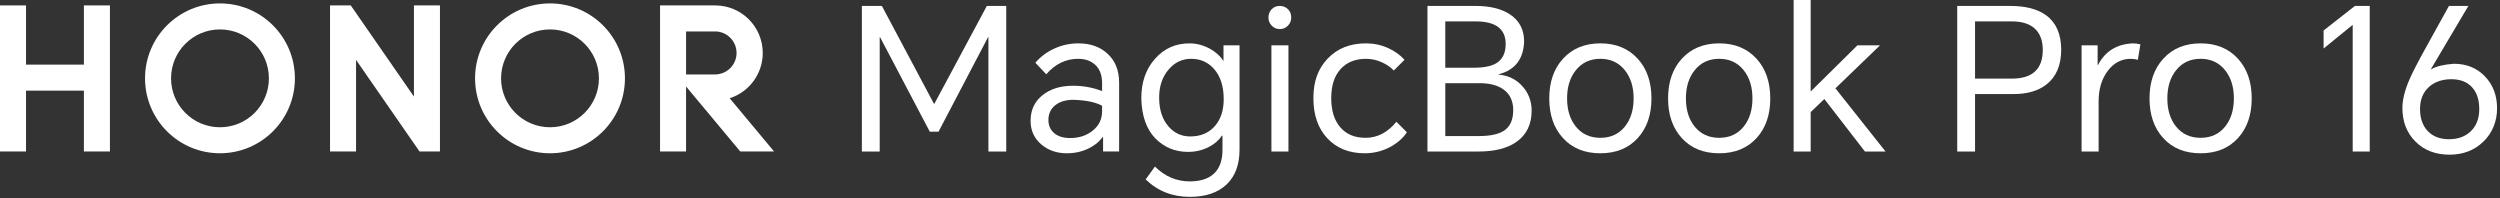 <svg width="819" height="65" viewBox="0 0 819 65" fill="none" xmlns="http://www.w3.org/2000/svg">
<rect x="0" y="0" width="819" height="65" fill="#333333" stroke="none"/>
<g clip-path="url(#clip0_193_34)">
<path d="M288.904 1.945L305.966 33.998H306.096L323.289 1.945H329.646V49.633H323.807V12.196H323.676L307.456 43.142H304.602L288.319 12.196H288.188V49.633H282.349V1.945H288.904Z" fill="white"/>
<path d="M353.326 14.208C357.129 14.208 360.248 15.287 362.667 17.45C365.308 19.786 366.624 22.988 366.624 27.052V49.629H361.37V44.956H361.177C360.181 46.383 358.734 47.573 356.828 48.526C354.618 49.653 352.179 50.214 349.495 50.214C346.21 50.214 343.439 49.265 341.193 47.36C338.809 45.371 337.623 42.774 337.623 39.576C337.623 36.03 338.944 33.219 341.58 31.144C344.13 29.112 347.443 28.092 351.511 28.092C354.883 28.092 358.066 28.677 361.046 29.843V27.25C361.046 24.609 360.291 22.601 358.777 21.213C357.35 19.916 355.488 19.268 353.199 19.268C349.175 19.268 345.696 20.952 342.755 24.328L339.185 20.565C340.786 18.659 342.774 17.145 345.154 16.023C347.704 14.809 350.432 14.204 353.326 14.204M343.462 39.315C343.462 41.134 344.111 42.581 345.407 43.664C346.664 44.699 348.392 45.221 350.598 45.221C353.452 45.221 355.875 44.443 357.864 42.885C359.983 41.24 361.042 39.098 361.042 36.461V34.642C358.923 33.476 355.788 32.828 351.634 32.697C349.341 32.697 347.459 33.215 345.992 34.251C344.304 35.465 343.458 37.149 343.458 39.311" fill="white"/>
<path d="M389.787 64.489C384.078 64.489 379.255 62.584 375.318 58.777L378.366 54.559C381.611 57.804 385.414 59.425 389.783 59.425C393.677 59.425 396.531 58.342 398.345 56.184C399.773 54.452 400.488 52.072 400.488 49.048V44.438H400.294C399.342 45.909 397.958 47.123 396.143 48.075C394.025 49.198 391.708 49.76 389.202 49.76C384.964 49.76 381.374 48.269 378.433 45.285C375.535 42.256 374.021 37.888 373.891 32.175C373.891 26.945 375.385 22.64 378.37 19.268C381.354 15.896 385.118 14.208 389.66 14.208C392.04 14.208 394.309 14.817 396.472 16.026C398.373 17.11 399.8 18.406 400.753 19.921H400.816V14.86H406.07V49.052C406.07 53.938 404.663 57.721 401.852 60.402C398.998 63.126 394.973 64.493 389.783 64.493M379.734 31.919C379.734 35.856 380.726 38.991 382.718 41.327C384.62 43.577 387.023 44.699 389.921 44.699C393.293 44.699 395.977 43.577 397.966 41.327C399.911 39.117 400.887 36.18 400.887 32.5C400.887 28.218 399.804 24.89 397.642 22.506C395.697 20.347 393.23 19.264 390.245 19.264C387.261 19.264 384.774 20.454 382.785 22.834C380.75 25.253 379.737 28.285 379.737 31.919" fill="white"/>
<path d="M415.542 5.772C415.542 4.732 415.866 3.85 416.515 3.111C417.207 2.332 418.116 1.945 419.242 1.945C420.369 1.945 421.294 2.332 422.033 3.111C422.682 3.803 423.006 4.693 423.006 5.772C423.006 6.768 422.658 7.634 421.966 8.365C421.231 9.144 420.322 9.531 419.242 9.531C418.163 9.531 417.317 9.144 416.582 8.365C415.89 7.63 415.542 6.768 415.542 5.772ZM416.515 14.856H422.093V49.633H416.515V14.856Z" fill="white"/>
<path d="M447.528 14.208C450.082 14.208 452.501 14.726 454.794 15.766C456.956 16.762 458.731 18.035 460.115 19.592L456.608 23.095C455.612 22.059 454.383 21.193 452.912 20.502C451.181 19.683 449.39 19.268 447.528 19.268C443.982 19.268 441.195 20.391 439.163 22.64C437.127 24.89 436.111 28.048 436.111 32.112C436.111 36.176 437.083 39.359 439.028 41.648C441.017 43.984 443.788 45.15 447.334 45.15C451.228 45.15 454.6 43.399 457.454 39.892L460.894 43.332C459.68 45.194 457.905 46.771 455.573 48.072C452.932 49.495 450.097 50.214 447.073 50.214C441.969 50.214 437.882 48.57 434.81 45.281C431.778 42.035 430.268 37.647 430.268 32.108C430.268 26.57 431.825 22.486 434.941 19.197C438.099 15.868 442.294 14.2 447.528 14.2" fill="white"/>
<path d="M467.638 49.633V1.945H483.471C488.009 1.945 491.686 2.831 494.5 4.606C497.698 6.641 499.3 9.646 499.3 13.623C499.082 19.375 496.311 22.945 490.994 24.328V24.455C494.109 24.72 496.683 25.973 498.714 28.218C500.75 30.468 501.762 33.148 501.762 36.263C501.762 40.718 500.118 44.114 496.833 46.451C493.848 48.574 489.717 49.633 484.439 49.633H467.634H467.638ZM473.477 22.186H482.818C486.104 22.186 488.57 21.692 490.215 20.695C492.247 19.442 493.263 17.343 493.263 14.402C493.263 9.472 489.974 7.005 483.4 7.005H473.473V22.186H473.477ZM473.477 44.569H484.57C488.464 44.569 491.294 43.901 493.069 42.557C494.84 41.217 495.73 39.054 495.73 36.069C495.73 33.085 494.647 30.772 492.484 29.258C490.579 27.918 487.985 27.246 484.7 27.246H473.477V44.569Z" fill="white"/>
<path d="M507.538 32.243C507.538 26.882 509.032 22.553 512.017 19.264C515.089 15.892 519.176 14.204 524.28 14.204C529.384 14.204 533.471 15.892 536.543 19.264C539.528 22.553 541.018 26.882 541.018 32.243C541.018 37.603 539.528 41.932 536.543 45.217C533.515 48.546 529.427 50.214 524.28 50.214C519.133 50.214 515.045 48.55 512.017 45.217C509.032 41.932 507.538 37.603 507.538 32.243ZM513.377 32.243C513.377 36.002 514.326 39.074 516.231 41.454C518.22 43.917 520.904 45.15 524.276 45.15C527.648 45.15 530.333 43.917 532.321 41.454C534.223 39.074 535.175 36.002 535.175 32.243C535.175 28.483 534.223 25.412 532.321 23.028C530.333 20.521 527.648 19.264 524.276 19.264C520.904 19.264 518.22 20.521 516.231 23.028C514.326 25.412 513.377 28.479 513.377 32.243Z" fill="white"/>
<path d="M546.462 32.243C546.462 26.882 547.956 22.553 550.941 19.264C554.013 15.892 558.1 14.204 563.204 14.204C568.308 14.204 572.395 15.892 575.467 19.264C578.452 22.553 579.942 26.882 579.942 32.243C579.942 37.603 578.452 41.932 575.467 45.217C572.439 48.546 568.351 50.214 563.204 50.214C558.057 50.214 553.969 48.55 550.941 45.217C547.956 41.932 546.462 37.603 546.462 32.243ZM552.305 32.243C552.305 36.002 553.254 39.074 555.159 41.454C557.148 43.917 559.832 45.15 563.204 45.15C566.576 45.15 569.26 43.917 571.249 41.454C573.15 39.074 574.103 36.002 574.103 32.243C574.103 28.483 573.15 25.412 571.249 23.028C569.26 20.521 566.576 19.264 563.204 19.264C559.832 19.264 557.148 20.521 555.159 23.028C553.254 25.412 552.305 28.479 552.305 32.243Z" fill="white"/>
<path d="M587.595 49.633V0H593.177V29.974L608.488 14.856H615.885L601.286 28.934L617.699 49.633H610.951L597.653 32.44L593.177 36.722V49.633H587.595Z" fill="white"/>
<path d="M641.186 49.633V1.945H658.572C663.632 1.945 667.57 2.985 670.381 5.06C673.626 7.484 675.247 11.223 675.247 16.283C675.247 21.344 673.622 25.194 670.381 27.7C667.7 29.776 664.13 30.816 659.675 30.816H647.025V49.633H641.186ZM647.025 25.755H659.094C665.842 25.755 669.214 22.617 669.214 16.347C669.214 13.192 668.285 10.812 666.423 9.211C664.696 7.74 662.249 7.005 659.094 7.005H647.025V25.755Z" fill="white"/>
<path d="M681.928 49.633V14.856H687.182V21.28H687.312C689.649 16.782 693.456 14.425 698.729 14.208C699.595 14.208 700.413 14.319 701.192 14.536L700.35 19.596C699.615 19.379 698.836 19.272 698.014 19.272C694.99 19.272 692.479 20.593 690.491 23.229C688.502 25.866 687.506 29.199 687.506 33.219V49.633H681.928Z" fill="white"/>
<path d="M704.181 32.243C704.181 26.882 705.675 22.553 708.66 19.264C711.732 15.892 715.819 14.204 720.923 14.204C726.027 14.204 730.114 15.892 733.186 19.264C736.171 22.553 737.661 26.882 737.661 32.243C737.661 37.603 736.171 41.932 733.186 45.217C730.158 48.546 726.07 50.214 720.923 50.214C715.776 50.214 711.688 48.55 708.66 45.217C705.675 41.932 704.181 37.603 704.181 32.243ZM710.02 32.243C710.02 36.002 710.969 39.074 712.874 41.454C714.863 43.917 717.547 45.15 720.919 45.15C724.291 45.15 726.975 43.917 728.964 41.454C730.865 39.074 731.818 36.002 731.818 32.243C731.818 28.483 730.865 25.412 728.964 23.028C726.975 20.521 724.291 19.264 720.919 19.264C717.547 19.264 714.863 20.521 712.874 23.028C710.969 25.412 710.02 28.479 710.02 32.243Z" fill="white"/>
<path d="M776.324 1.945V49.633H770.746V8.239H770.615L761.211 15.892V9.99L771.461 1.945H776.324Z" fill="white"/>
<path d="M802.277 1.945H808.634L796.371 22.64L796.434 22.703C798.165 21.711 800.652 21.106 803.898 20.889C808.005 20.889 811.381 22.253 814.018 24.977C816.702 27.744 818.042 31.25 818.042 35.488C818.042 39.726 816.528 43.553 813.5 46.451C810.559 49.265 806.878 50.669 802.47 50.669C797.841 50.669 794.101 49.222 791.243 46.32C788.432 43.466 787.029 39.833 787.029 35.421C787.029 32.78 787.764 29.736 789.235 26.273C790.144 24.111 791.915 20.652 794.556 15.892L802.277 1.945ZM792.805 35.682C792.805 38.797 793.671 41.24 795.398 43.011C797.086 44.743 799.379 45.605 802.277 45.605C805.175 45.605 807.574 44.763 809.349 43.075C811.251 41.304 812.203 38.856 812.203 35.745C812.203 32.634 811.401 30.274 809.804 28.543C808.203 26.811 805.953 25.949 803.056 25.949C800.158 25.949 797.584 26.791 795.726 28.479C793.781 30.25 792.805 32.654 792.805 35.682Z" fill="white"/>
<path d="M27.487 1.775H36.01V49.625H27.487V29.693H8.523V49.625H0V1.775H8.523V21.17H27.487V1.775Z" fill="white"/>
<path d="M135.605 31.638L114.909 1.775H108.118V49.621H116.641V19.62L137.435 49.621H144.128V1.775H135.605V31.638Z" fill="white"/>
<path d="M180.181 1.119C166.626 1.119 155.632 12.109 155.632 25.665C155.632 39.22 166.626 50.21 180.181 50.21C193.737 50.21 204.731 39.22 204.731 25.665C204.731 12.109 193.737 1.119 180.181 1.119ZM180.181 41.691C171.33 41.691 164.155 34.516 164.155 25.665C164.155 16.813 171.33 9.638 180.181 9.638C189.033 9.638 196.208 16.813 196.208 25.665C196.208 34.516 189.033 41.691 180.181 41.691Z" fill="white"/>
<path d="M239.041 32.179C245.327 30.179 249.877 24.293 249.877 17.347C249.877 8.76 242.927 1.803 234.349 1.779H216.231V49.625H224.754V28.333L242.508 49.625H253.585L239.037 32.183L239.041 32.179ZM224.758 24.392V10.298H234.25C238.14 10.298 241.295 13.453 241.295 17.343C241.295 21.233 238.14 24.388 234.25 24.388H224.762L224.758 24.392Z" fill="white"/>
<path d="M72.064 1.119C58.508 1.119 47.514 12.109 47.514 25.665C47.514 39.22 58.508 50.21 72.064 50.21C85.62 50.21 96.61 39.22 96.61 25.665C96.61 12.109 85.62 1.119 72.064 1.119ZM72.064 41.691C63.212 41.691 56.037 34.516 56.037 25.665C56.037 16.813 63.212 9.638 72.064 9.638C80.915 9.638 88.09 16.813 88.09 25.665C88.09 34.516 80.915 41.691 72.064 41.691Z" fill="white"/>
</g>
<defs>
<clipPath id="clip0_193_34">
<rect width="818.042" height="64.489" fill="white"/>
</clipPath>
</defs>
</svg>
